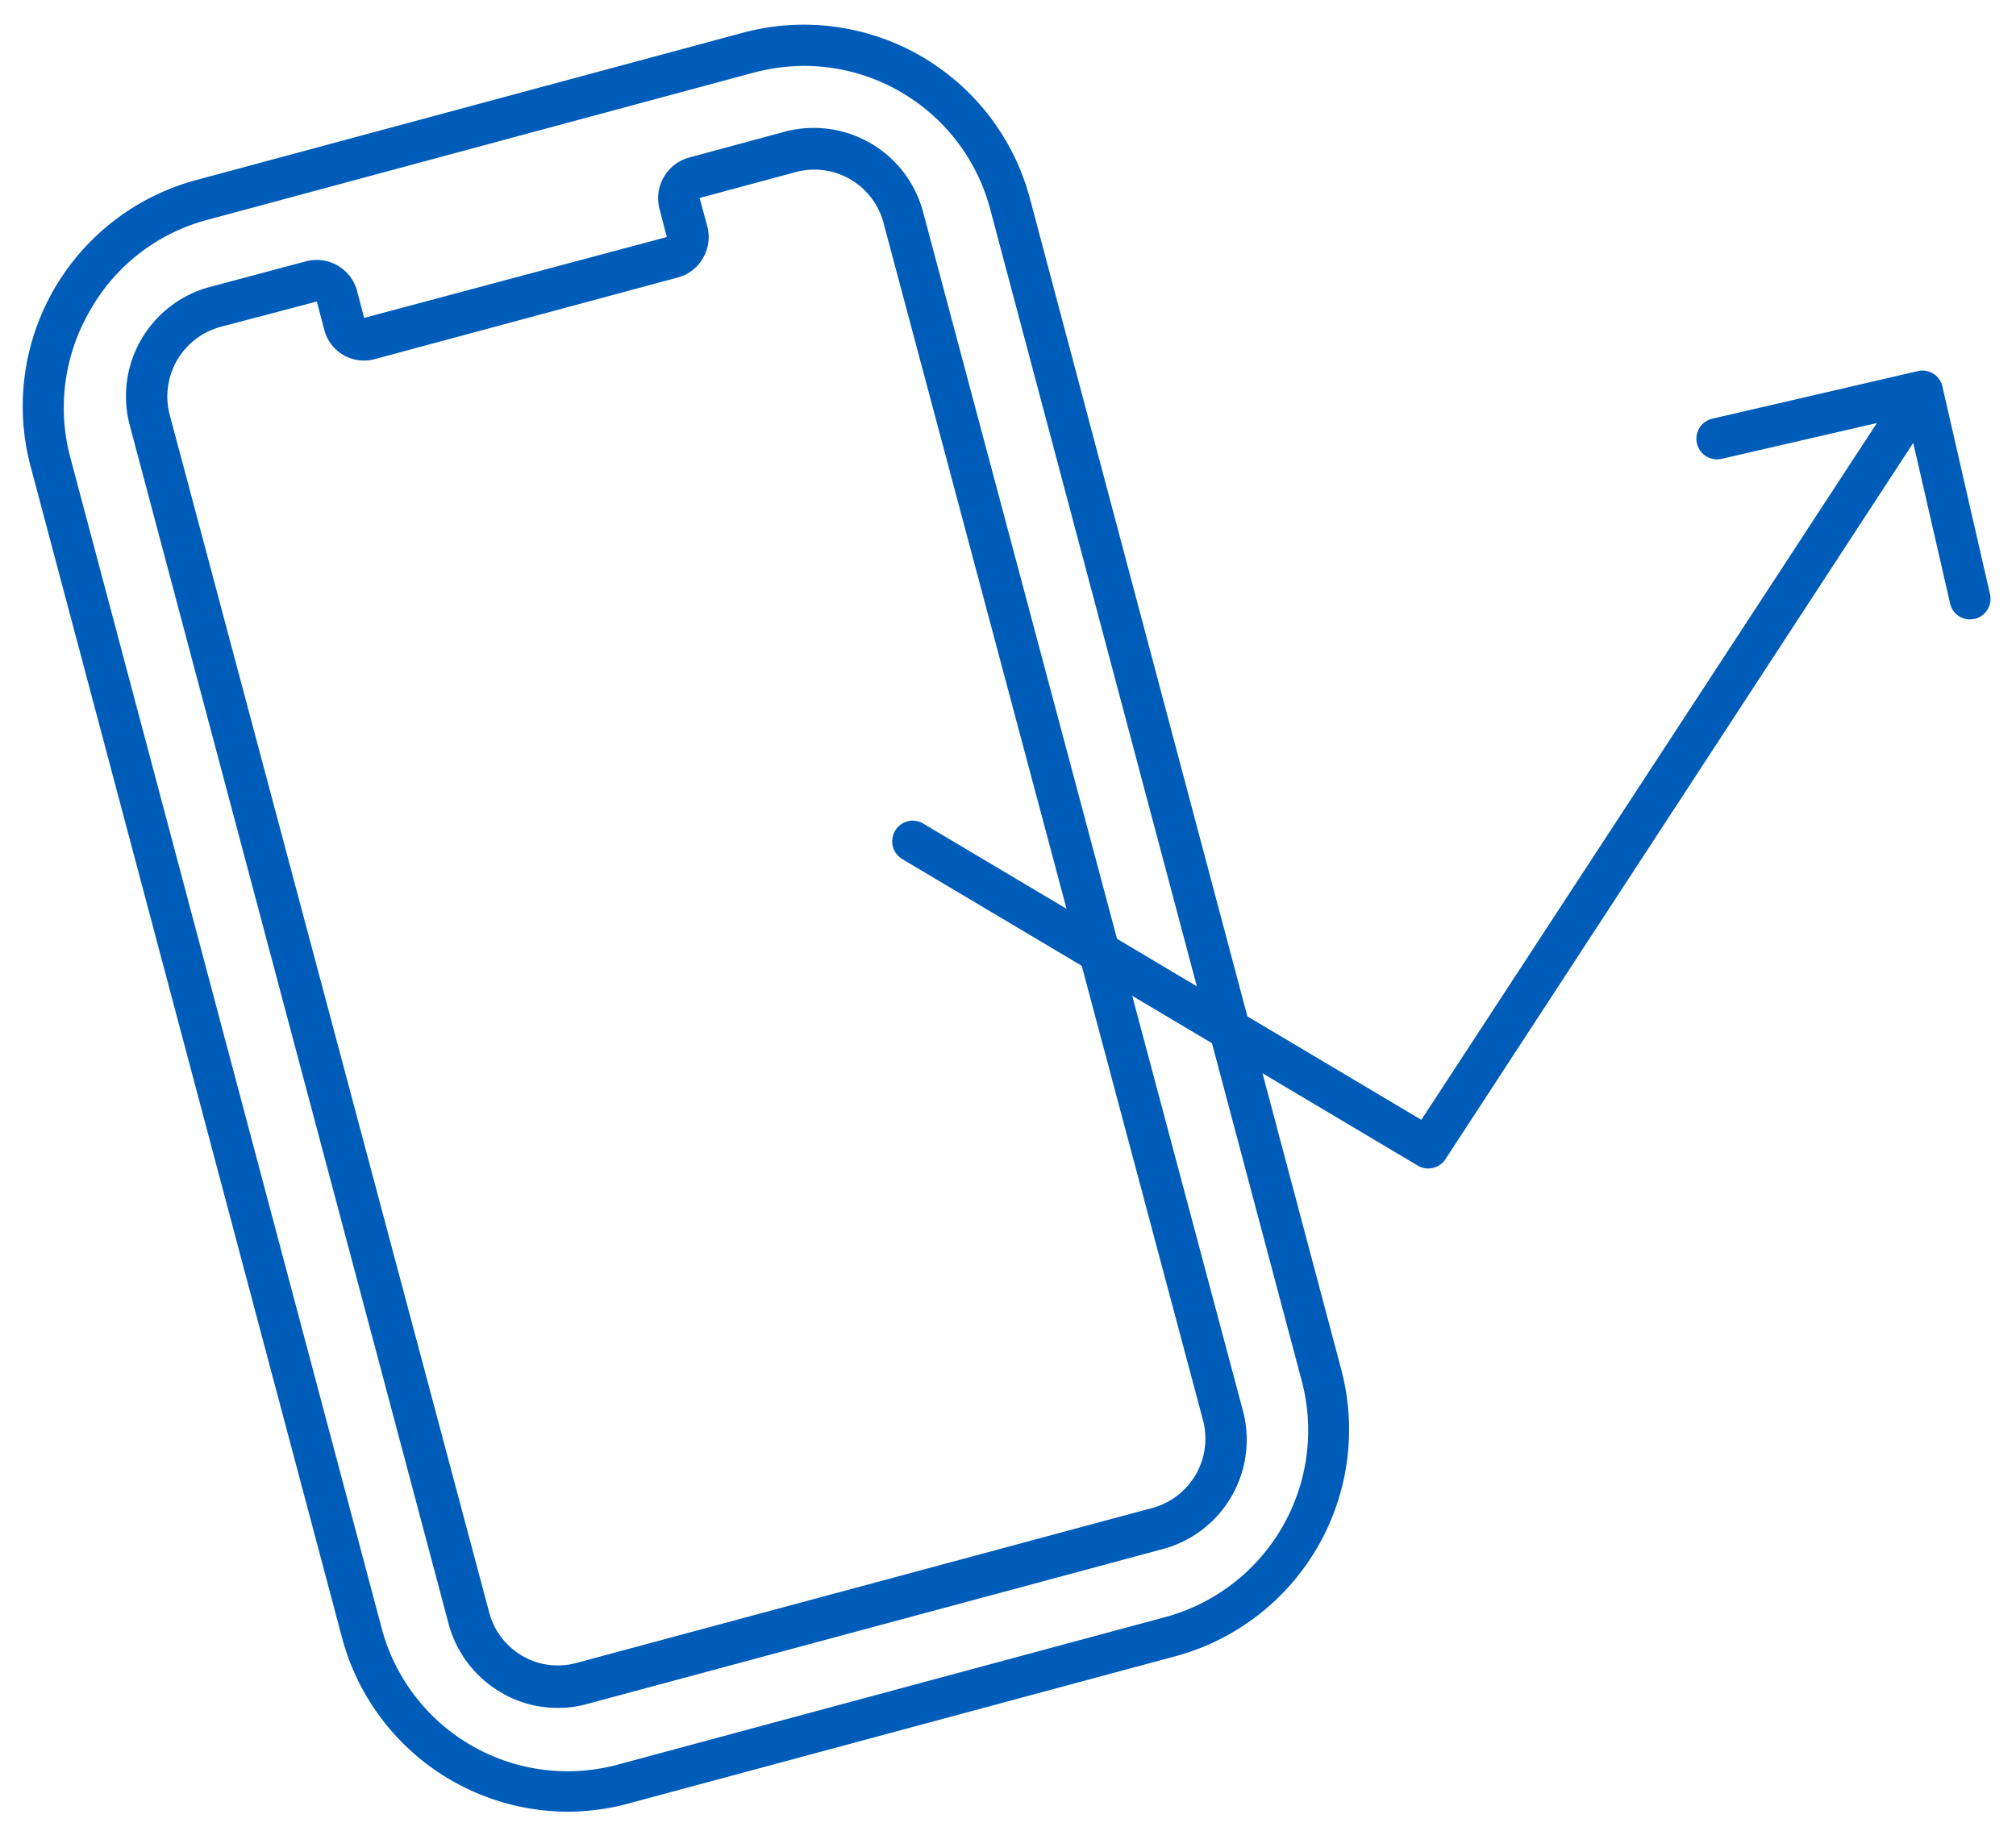 <svg xmlns="http://www.w3.org/2000/svg" viewBox="0 0 71.26 64.74"><defs><style>.cls-1{fill:none;}.cls-2{fill:#005cb9;}</style></defs><g id="レイヤー_2" data-name="レイヤー 2"><g id="レイヤー_1-2" data-name="レイヤー 1"><rect class="cls-1" width="71.26" height="64.74"/><path class="cls-2" d="M20.09,64.05a8.28,8.28,0,0,1-8-6.15l-11-41.38A8.28,8.28,0,0,1,6.92,6.37L26.29,1.15A8.27,8.27,0,0,1,36.4,7l11,41.38A8.3,8.3,0,0,1,41.6,58.54L22.22,63.76A8.27,8.27,0,0,1,20.09,64.05ZM28.43,2.33a7.15,7.15,0,0,0-1.76.23L7.3,7.78A6.74,6.74,0,0,0,3.17,11a6.82,6.82,0,0,0-.68,5.19l11,41.37a6.8,6.8,0,0,0,8.33,4.83l19.37-5.22A6.84,6.84,0,0,0,46,48.77L35,7.39A6.81,6.81,0,0,0,28.43,2.33Z"/><path class="cls-2" d="M19.72,60.38a3.88,3.88,0,0,1-2-.54,4,4,0,0,1-1.86-2.42L4.59,15.05a4,4,0,0,1,2.81-4.9l3.41-.91a1.48,1.48,0,0,1,1.8,1l.26,1,10.7-2.86-.26-1a1.49,1.49,0,0,1,1.05-1.81l3.4-.92A4,4,0,0,1,32.63,7.5l11.3,42.36a4,4,0,0,1-2.81,4.9L20.76,60.24A3.72,3.72,0,0,1,19.72,60.38ZM11.2,10.66l-3.42.9A2.55,2.55,0,0,0,6,14.67L17.29,57a2.52,2.52,0,0,0,1.17,1.54,2.49,2.49,0,0,0,1.92.25l20.36-5.48a2.54,2.54,0,0,0,1.78-3.11L31.23,7.88a2.53,2.53,0,0,0-3.09-1.8h0L24.73,7,25,8a1.46,1.46,0,0,1-.15,1.12,1.44,1.44,0,0,1-.89.69L13.27,12.69a1.45,1.45,0,0,1-1.8-1ZM28,5.38h0Z"/><path class="cls-2" d="M50.47,41.31a.72.72,0,0,1-.37-.11L31.89,30.37a.73.73,0,0,1-.25-1,.72.72,0,0,1,1-.25L50.24,39.59l17.1-26.16a.73.73,0,0,1,1.22.8L51.08,41A.73.73,0,0,1,50.47,41.31Z"/><path class="cls-2" d="M69.63,21.9a.72.72,0,0,1-.7-.57l-1.52-6.62-6.59,1.52a.73.73,0,0,1-.33-1.42l7.3-1.69a.72.72,0,0,1,.87.55L70.34,21a.73.73,0,0,1-.54.88Z"/></g></g></svg>